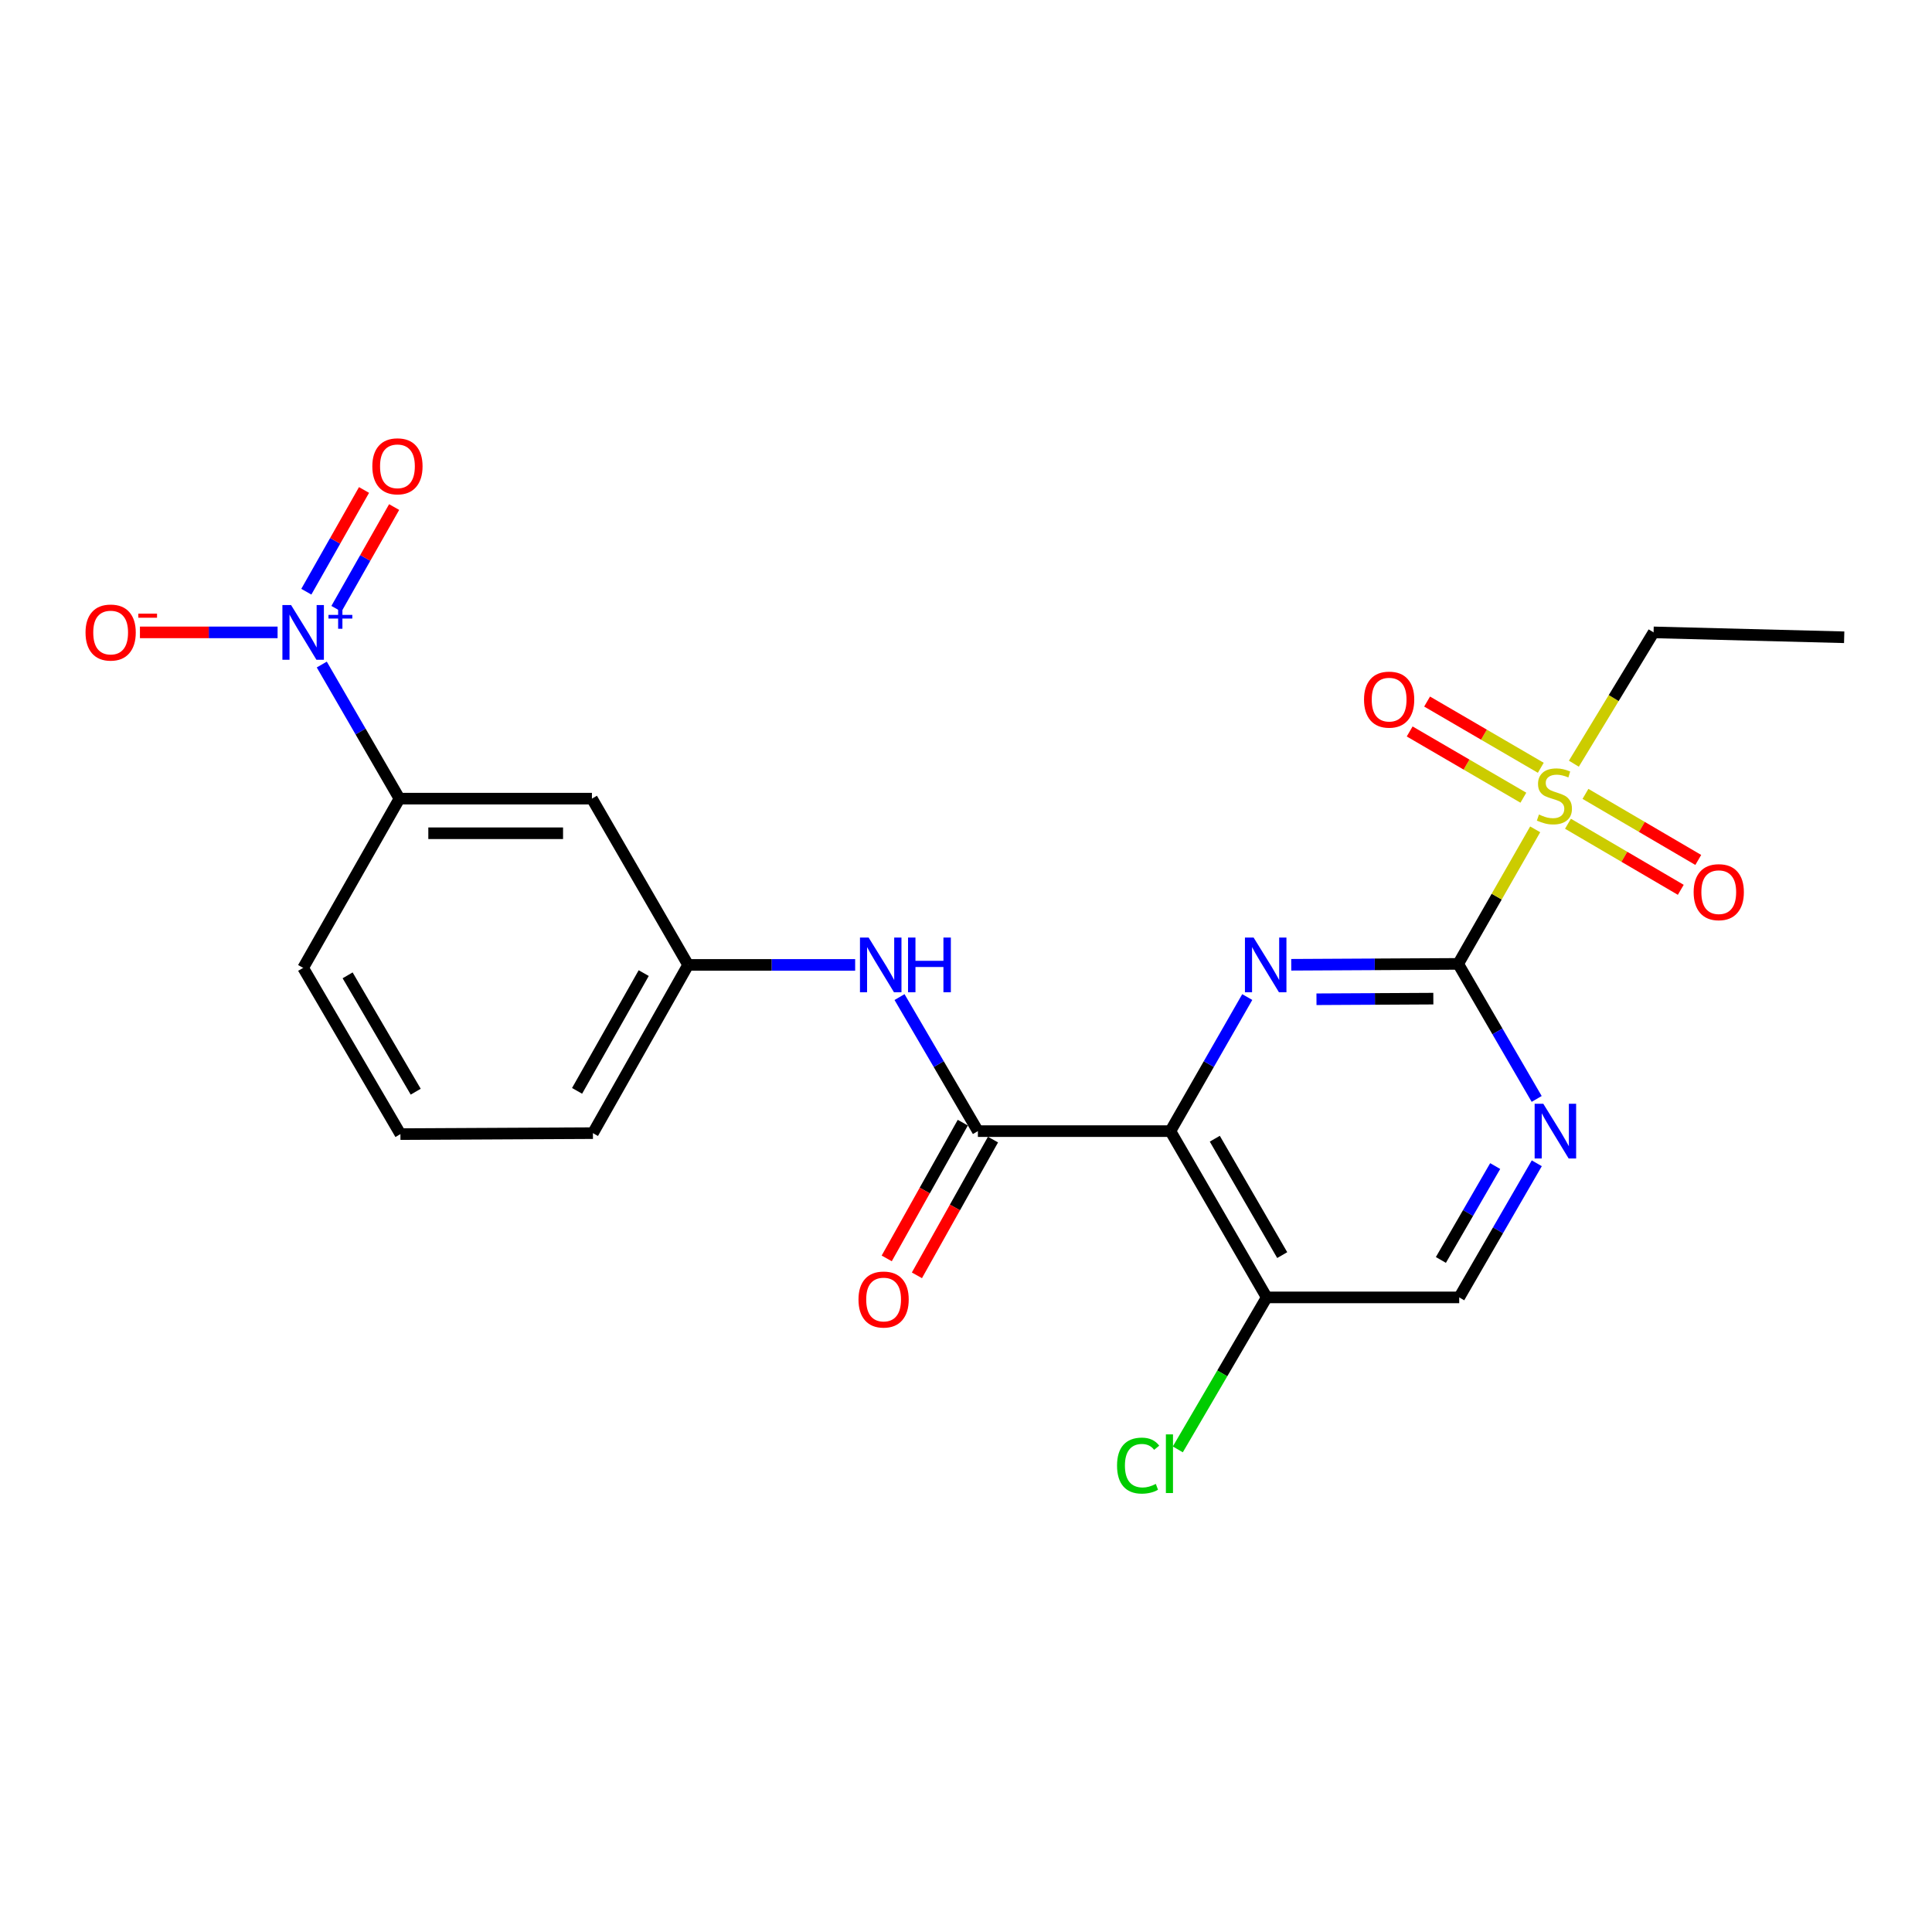 <?xml version='1.0' encoding='iso-8859-1'?>
<svg version='1.1' baseProfile='full'
              xmlns='http://www.w3.org/2000/svg'
                      xmlns:rdkit='http://www.rdkit.org/xml'
                      xmlns:xlink='http://www.w3.org/1999/xlink'
                  xml:space='preserve'
width='1000px' height='1000px' viewBox='0 0 1000 1000'>
<!-- END OF HEADER -->
<rect style='opacity:1.0;fill:#FFFFFF;stroke:none' width='1000' height='1000' x='0' y='0'> </rect>
<path class='bond-1' d='M 754.758,498.908 L 711.554,499.137' style='fill:none;fill-rule:evenodd;stroke:#000000;stroke-width:6px;stroke-linecap:butt;stroke-linejoin:miter;stroke-opacity:1' />
<path class='bond-1' d='M 711.554,499.137 L 668.35,499.366' style='fill:none;fill-rule:evenodd;stroke:#0000FF;stroke-width:6px;stroke-linecap:butt;stroke-linejoin:miter;stroke-opacity:1' />
<path class='bond-1' d='M 741.892,516.894 L 711.649,517.054' style='fill:none;fill-rule:evenodd;stroke:#000000;stroke-width:6px;stroke-linecap:butt;stroke-linejoin:miter;stroke-opacity:1' />
<path class='bond-1' d='M 711.649,517.054 L 681.406,517.214' style='fill:none;fill-rule:evenodd;stroke:#0000FF;stroke-width:6px;stroke-linecap:butt;stroke-linejoin:miter;stroke-opacity:1' />
<path class='bond-2' d='M 754.758,498.908 L 774.684,464.087' style='fill:none;fill-rule:evenodd;stroke:#000000;stroke-width:6px;stroke-linecap:butt;stroke-linejoin:miter;stroke-opacity:1' />
<path class='bond-2' d='M 774.684,464.087 L 794.609,429.267' style='fill:none;fill-rule:evenodd;stroke:#CCCC00;stroke-width:6px;stroke-linecap:butt;stroke-linejoin:miter;stroke-opacity:1' />
<path class='bond-5' d='M 754.758,498.908 L 775.07,533.857' style='fill:none;fill-rule:evenodd;stroke:#000000;stroke-width:6px;stroke-linecap:butt;stroke-linejoin:miter;stroke-opacity:1' />
<path class='bond-5' d='M 775.07,533.857 L 795.382,568.805' style='fill:none;fill-rule:evenodd;stroke:#0000FF;stroke-width:6px;stroke-linecap:butt;stroke-linejoin:miter;stroke-opacity:1' />
<path class='bond-0' d='M 605.797,585.468 L 625.688,550.771' style='fill:none;fill-rule:evenodd;stroke:#000000;stroke-width:6px;stroke-linecap:butt;stroke-linejoin:miter;stroke-opacity:1' />
<path class='bond-0' d='M 625.688,550.771 L 645.58,516.075' style='fill:none;fill-rule:evenodd;stroke:#0000FF;stroke-width:6px;stroke-linecap:butt;stroke-linejoin:miter;stroke-opacity:1' />
<path class='bond-4' d='M 605.797,585.468 L 506.157,585.468' style='fill:none;fill-rule:evenodd;stroke:#000000;stroke-width:6px;stroke-linecap:butt;stroke-linejoin:miter;stroke-opacity:1' />
<path class='bond-23' d='M 605.797,585.468 L 655.646,671.531' style='fill:none;fill-rule:evenodd;stroke:#000000;stroke-width:6px;stroke-linecap:butt;stroke-linejoin:miter;stroke-opacity:1' />
<path class='bond-23' d='M 628.778,589.397 L 663.673,649.641' style='fill:none;fill-rule:evenodd;stroke:#000000;stroke-width:6px;stroke-linecap:butt;stroke-linejoin:miter;stroke-opacity:1' />
<path class='bond-11' d='M 797.513,397.407 L 768.089,380.264' style='fill:none;fill-rule:evenodd;stroke:#CCCC00;stroke-width:6px;stroke-linecap:butt;stroke-linejoin:miter;stroke-opacity:1' />
<path class='bond-11' d='M 768.089,380.264 L 738.664,363.121' style='fill:none;fill-rule:evenodd;stroke:#FF0000;stroke-width:6px;stroke-linecap:butt;stroke-linejoin:miter;stroke-opacity:1' />
<path class='bond-11' d='M 788.493,412.889 L 759.069,395.745' style='fill:none;fill-rule:evenodd;stroke:#CCCC00;stroke-width:6px;stroke-linecap:butt;stroke-linejoin:miter;stroke-opacity:1' />
<path class='bond-11' d='M 759.069,395.745 L 729.645,378.602' style='fill:none;fill-rule:evenodd;stroke:#FF0000;stroke-width:6px;stroke-linecap:butt;stroke-linejoin:miter;stroke-opacity:1' />
<path class='bond-12' d='M 811.576,426.372 L 840.772,443.471' style='fill:none;fill-rule:evenodd;stroke:#CCCC00;stroke-width:6px;stroke-linecap:butt;stroke-linejoin:miter;stroke-opacity:1' />
<path class='bond-12' d='M 840.772,443.471 L 869.968,460.569' style='fill:none;fill-rule:evenodd;stroke:#FF0000;stroke-width:6px;stroke-linecap:butt;stroke-linejoin:miter;stroke-opacity:1' />
<path class='bond-12' d='M 820.63,410.911 L 849.826,428.01' style='fill:none;fill-rule:evenodd;stroke:#CCCC00;stroke-width:6px;stroke-linecap:butt;stroke-linejoin:miter;stroke-opacity:1' />
<path class='bond-12' d='M 849.826,428.01 L 879.023,445.108' style='fill:none;fill-rule:evenodd;stroke:#FF0000;stroke-width:6px;stroke-linecap:butt;stroke-linejoin:miter;stroke-opacity:1' />
<path class='bond-18' d='M 814.631,395.287 L 835.261,361.304' style='fill:none;fill-rule:evenodd;stroke:#CCCC00;stroke-width:6px;stroke-linecap:butt;stroke-linejoin:miter;stroke-opacity:1' />
<path class='bond-18' d='M 835.261,361.304 L 855.891,327.321' style='fill:none;fill-rule:evenodd;stroke:#000000;stroke-width:6px;stroke-linecap:butt;stroke-linejoin:miter;stroke-opacity:1' />
<path class='bond-3' d='M 166.551,343.967 L 186.651,378.67' style='fill:none;fill-rule:evenodd;stroke:#0000FF;stroke-width:6px;stroke-linecap:butt;stroke-linejoin:miter;stroke-opacity:1' />
<path class='bond-3' d='M 186.651,378.67 L 206.75,413.373' style='fill:none;fill-rule:evenodd;stroke:#000000;stroke-width:6px;stroke-linecap:butt;stroke-linejoin:miter;stroke-opacity:1' />
<path class='bond-10' d='M 143.679,327.321 L 108.055,327.321' style='fill:none;fill-rule:evenodd;stroke:#0000FF;stroke-width:6px;stroke-linecap:butt;stroke-linejoin:miter;stroke-opacity:1' />
<path class='bond-10' d='M 108.055,327.321 L 72.431,327.321' style='fill:none;fill-rule:evenodd;stroke:#FF0000;stroke-width:6px;stroke-linecap:butt;stroke-linejoin:miter;stroke-opacity:1' />
<path class='bond-13' d='M 174.137,315.108 L 189.07,288.78' style='fill:none;fill-rule:evenodd;stroke:#0000FF;stroke-width:6px;stroke-linecap:butt;stroke-linejoin:miter;stroke-opacity:1' />
<path class='bond-13' d='M 189.07,288.78 L 204.004,262.453' style='fill:none;fill-rule:evenodd;stroke:#FF0000;stroke-width:6px;stroke-linecap:butt;stroke-linejoin:miter;stroke-opacity:1' />
<path class='bond-13' d='M 158.553,306.268 L 173.486,279.941' style='fill:none;fill-rule:evenodd;stroke:#0000FF;stroke-width:6px;stroke-linecap:butt;stroke-linejoin:miter;stroke-opacity:1' />
<path class='bond-13' d='M 173.486,279.941 L 188.419,253.613' style='fill:none;fill-rule:evenodd;stroke:#FF0000;stroke-width:6px;stroke-linecap:butt;stroke-linejoin:miter;stroke-opacity:1' />
<path class='bond-7' d='M 506.157,585.468 L 485.876,550.778' style='fill:none;fill-rule:evenodd;stroke:#000000;stroke-width:6px;stroke-linecap:butt;stroke-linejoin:miter;stroke-opacity:1' />
<path class='bond-7' d='M 485.876,550.778 L 465.594,516.087' style='fill:none;fill-rule:evenodd;stroke:#0000FF;stroke-width:6px;stroke-linecap:butt;stroke-linejoin:miter;stroke-opacity:1' />
<path class='bond-16' d='M 498.342,581.088 L 478.652,616.219' style='fill:none;fill-rule:evenodd;stroke:#000000;stroke-width:6px;stroke-linecap:butt;stroke-linejoin:miter;stroke-opacity:1' />
<path class='bond-16' d='M 478.652,616.219 L 458.962,651.35' style='fill:none;fill-rule:evenodd;stroke:#FF0000;stroke-width:6px;stroke-linecap:butt;stroke-linejoin:miter;stroke-opacity:1' />
<path class='bond-16' d='M 513.972,589.848 L 494.282,624.979' style='fill:none;fill-rule:evenodd;stroke:#000000;stroke-width:6px;stroke-linecap:butt;stroke-linejoin:miter;stroke-opacity:1' />
<path class='bond-16' d='M 494.282,624.979 L 474.592,660.11' style='fill:none;fill-rule:evenodd;stroke:#FF0000;stroke-width:6px;stroke-linecap:butt;stroke-linejoin:miter;stroke-opacity:1' />
<path class='bond-14' d='M 795.438,602.114 L 775.362,636.822' style='fill:none;fill-rule:evenodd;stroke:#0000FF;stroke-width:6px;stroke-linecap:butt;stroke-linejoin:miter;stroke-opacity:1' />
<path class='bond-14' d='M 775.362,636.822 L 755.286,671.531' style='fill:none;fill-rule:evenodd;stroke:#000000;stroke-width:6px;stroke-linecap:butt;stroke-linejoin:miter;stroke-opacity:1' />
<path class='bond-14' d='M 773.906,603.555 L 759.852,627.851' style='fill:none;fill-rule:evenodd;stroke:#0000FF;stroke-width:6px;stroke-linecap:butt;stroke-linejoin:miter;stroke-opacity:1' />
<path class='bond-14' d='M 759.852,627.851 L 745.799,652.147' style='fill:none;fill-rule:evenodd;stroke:#000000;stroke-width:6px;stroke-linecap:butt;stroke-linejoin:miter;stroke-opacity:1' />
<path class='bond-6' d='M 655.646,671.531 L 755.286,671.531' style='fill:none;fill-rule:evenodd;stroke:#000000;stroke-width:6px;stroke-linecap:butt;stroke-linejoin:miter;stroke-opacity:1' />
<path class='bond-17' d='M 655.646,671.531 L 632.639,710.867' style='fill:none;fill-rule:evenodd;stroke:#000000;stroke-width:6px;stroke-linecap:butt;stroke-linejoin:miter;stroke-opacity:1' />
<path class='bond-17' d='M 632.639,710.867 L 609.632,750.204' style='fill:none;fill-rule:evenodd;stroke:#00CC00;stroke-width:6px;stroke-linecap:butt;stroke-linejoin:miter;stroke-opacity:1' />
<path class='bond-15' d='M 442.627,499.436 L 399.398,499.436' style='fill:none;fill-rule:evenodd;stroke:#0000FF;stroke-width:6px;stroke-linecap:butt;stroke-linejoin:miter;stroke-opacity:1' />
<path class='bond-15' d='M 399.398,499.436 L 356.17,499.436' style='fill:none;fill-rule:evenodd;stroke:#000000;stroke-width:6px;stroke-linecap:butt;stroke-linejoin:miter;stroke-opacity:1' />
<path class='bond-8' d='M 206.75,413.373 L 306.38,413.373' style='fill:none;fill-rule:evenodd;stroke:#000000;stroke-width:6px;stroke-linecap:butt;stroke-linejoin:miter;stroke-opacity:1' />
<path class='bond-8' d='M 221.695,431.29 L 291.435,431.29' style='fill:none;fill-rule:evenodd;stroke:#000000;stroke-width:6px;stroke-linecap:butt;stroke-linejoin:miter;stroke-opacity:1' />
<path class='bond-24' d='M 206.75,413.373 L 156.91,500.978' style='fill:none;fill-rule:evenodd;stroke:#000000;stroke-width:6px;stroke-linecap:butt;stroke-linejoin:miter;stroke-opacity:1' />
<path class='bond-9' d='M 306.38,413.373 L 356.17,499.436' style='fill:none;fill-rule:evenodd;stroke:#000000;stroke-width:6px;stroke-linecap:butt;stroke-linejoin:miter;stroke-opacity:1' />
<path class='bond-21' d='M 356.17,499.436 L 306.898,586.513' style='fill:none;fill-rule:evenodd;stroke:#000000;stroke-width:6px;stroke-linecap:butt;stroke-linejoin:miter;stroke-opacity:1' />
<path class='bond-21' d='M 333.185,503.674 L 298.694,564.628' style='fill:none;fill-rule:evenodd;stroke:#000000;stroke-width:6px;stroke-linecap:butt;stroke-linejoin:miter;stroke-opacity:1' />
<path class='bond-22' d='M 855.891,327.321 L 954.545,329.849' style='fill:none;fill-rule:evenodd;stroke:#000000;stroke-width:6px;stroke-linecap:butt;stroke-linejoin:miter;stroke-opacity:1' />
<path class='bond-19' d='M 156.91,500.978 L 207.258,587.011' style='fill:none;fill-rule:evenodd;stroke:#000000;stroke-width:6px;stroke-linecap:butt;stroke-linejoin:miter;stroke-opacity:1' />
<path class='bond-19' d='M 179.926,504.834 L 215.17,565.056' style='fill:none;fill-rule:evenodd;stroke:#000000;stroke-width:6px;stroke-linecap:butt;stroke-linejoin:miter;stroke-opacity:1' />
<path class='bond-20' d='M 207.258,587.011 L 306.898,586.513' style='fill:none;fill-rule:evenodd;stroke:#000000;stroke-width:6px;stroke-linecap:butt;stroke-linejoin:miter;stroke-opacity:1' />
<path  class='atom-2' d='M 648.859 485.276
L 658.139 500.276
Q 659.059 501.756, 660.539 504.436
Q 662.019 507.116, 662.099 507.276
L 662.099 485.276
L 665.859 485.276
L 665.859 513.596
L 661.979 513.596
L 652.019 497.196
Q 650.859 495.276, 649.619 493.076
Q 648.419 490.876, 648.059 490.196
L 648.059 513.596
L 644.379 513.596
L 644.379 485.276
L 648.859 485.276
' fill='#0000FF'/>
<path  class='atom-3' d='M 796.558 421.6
Q 796.878 421.72, 798.198 422.28
Q 799.518 422.84, 800.958 423.2
Q 802.438 423.52, 803.878 423.52
Q 806.558 423.52, 808.118 422.24
Q 809.678 420.92, 809.678 418.64
Q 809.678 417.08, 808.878 416.12
Q 808.118 415.16, 806.918 414.64
Q 805.718 414.12, 803.718 413.52
Q 801.198 412.76, 799.678 412.04
Q 798.198 411.32, 797.118 409.8
Q 796.078 408.28, 796.078 405.72
Q 796.078 402.16, 798.478 399.96
Q 800.918 397.76, 805.718 397.76
Q 808.998 397.76, 812.718 399.32
L 811.798 402.4
Q 808.398 401, 805.838 401
Q 803.078 401, 801.558 402.16
Q 800.038 403.28, 800.078 405.24
Q 800.078 406.76, 800.838 407.68
Q 801.638 408.6, 802.758 409.12
Q 803.918 409.64, 805.838 410.24
Q 808.398 411.04, 809.918 411.84
Q 811.438 412.64, 812.518 414.28
Q 813.638 415.88, 813.638 418.64
Q 813.638 422.56, 810.998 424.68
Q 808.398 426.76, 804.038 426.76
Q 801.518 426.76, 799.598 426.2
Q 797.718 425.68, 795.478 424.76
L 796.558 421.6
' fill='#CCCC00'/>
<path  class='atom-4' d='M 150.65 313.161
L 159.93 328.161
Q 160.85 329.641, 162.33 332.321
Q 163.81 335.001, 163.89 335.161
L 163.89 313.161
L 167.65 313.161
L 167.65 341.481
L 163.77 341.481
L 153.81 325.081
Q 152.65 323.161, 151.41 320.961
Q 150.21 318.761, 149.85 318.081
L 149.85 341.481
L 146.17 341.481
L 146.17 313.161
L 150.65 313.161
' fill='#0000FF'/>
<path  class='atom-4' d='M 170.026 318.266
L 175.016 318.266
L 175.016 313.012
L 177.234 313.012
L 177.234 318.266
L 182.355 318.266
L 182.355 320.166
L 177.234 320.166
L 177.234 325.446
L 175.016 325.446
L 175.016 320.166
L 170.026 320.166
L 170.026 318.266
' fill='#0000FF'/>
<path  class='atom-6' d='M 798.806 571.308
L 808.086 586.308
Q 809.006 587.788, 810.486 590.468
Q 811.966 593.148, 812.046 593.308
L 812.046 571.308
L 815.806 571.308
L 815.806 599.628
L 811.926 599.628
L 801.966 583.228
Q 800.806 581.308, 799.566 579.108
Q 798.366 576.908, 798.006 576.228
L 798.006 599.628
L 794.326 599.628
L 794.326 571.308
L 798.806 571.308
' fill='#0000FF'/>
<path  class='atom-8' d='M 449.599 485.276
L 458.879 500.276
Q 459.799 501.756, 461.279 504.436
Q 462.759 507.116, 462.839 507.276
L 462.839 485.276
L 466.599 485.276
L 466.599 513.596
L 462.719 513.596
L 452.759 497.196
Q 451.599 495.276, 450.359 493.076
Q 449.159 490.876, 448.799 490.196
L 448.799 513.596
L 445.119 513.596
L 445.119 485.276
L 449.599 485.276
' fill='#0000FF'/>
<path  class='atom-8' d='M 469.999 485.276
L 473.839 485.276
L 473.839 497.316
L 488.319 497.316
L 488.319 485.276
L 492.159 485.276
L 492.159 513.596
L 488.319 513.596
L 488.319 500.516
L 473.839 500.516
L 473.839 513.596
L 469.999 513.596
L 469.999 485.276
' fill='#0000FF'/>
<path  class='atom-11' d='M 44.271 327.401
Q 44.271 320.601, 47.631 316.801
Q 50.991 313.001, 57.271 313.001
Q 63.551 313.001, 66.911 316.801
Q 70.271 320.601, 70.271 327.401
Q 70.271 334.281, 66.871 338.201
Q 63.471 342.081, 57.271 342.081
Q 51.031 342.081, 47.631 338.201
Q 44.271 334.321, 44.271 327.401
M 57.271 338.881
Q 61.591 338.881, 63.911 336.001
Q 66.271 333.081, 66.271 327.401
Q 66.271 321.841, 63.911 319.041
Q 61.591 316.201, 57.271 316.201
Q 52.951 316.201, 50.591 319.001
Q 48.271 321.801, 48.271 327.401
Q 48.271 333.121, 50.591 336.001
Q 52.951 338.881, 57.271 338.881
' fill='#FF0000'/>
<path  class='atom-11' d='M 71.591 317.623
L 81.28 317.623
L 81.28 319.735
L 71.591 319.735
L 71.591 317.623
' fill='#FF0000'/>
<path  class='atom-12' d='M 706.014 362.12
Q 706.014 355.32, 709.374 351.52
Q 712.734 347.72, 719.014 347.72
Q 725.294 347.72, 728.654 351.52
Q 732.014 355.32, 732.014 362.12
Q 732.014 369, 728.614 372.92
Q 725.214 376.8, 719.014 376.8
Q 712.774 376.8, 709.374 372.92
Q 706.014 369.04, 706.014 362.12
M 719.014 373.6
Q 723.334 373.6, 725.654 370.72
Q 728.014 367.8, 728.014 362.12
Q 728.014 356.56, 725.654 353.76
Q 723.334 350.92, 719.014 350.92
Q 714.694 350.92, 712.334 353.72
Q 710.014 356.52, 710.014 362.12
Q 710.014 367.84, 712.334 370.72
Q 714.694 373.6, 719.014 373.6
' fill='#FF0000'/>
<path  class='atom-13' d='M 876.625 461.78
Q 876.625 454.98, 879.985 451.18
Q 883.345 447.38, 889.625 447.38
Q 895.905 447.38, 899.265 451.18
Q 902.625 454.98, 902.625 461.78
Q 902.625 468.66, 899.225 472.58
Q 895.825 476.46, 889.625 476.46
Q 883.385 476.46, 879.985 472.58
Q 876.625 468.7, 876.625 461.78
M 889.625 473.26
Q 893.945 473.26, 896.265 470.38
Q 898.625 467.46, 898.625 461.78
Q 898.625 456.22, 896.265 453.42
Q 893.945 450.58, 889.625 450.58
Q 885.305 450.58, 882.945 453.38
Q 880.625 456.18, 880.625 461.78
Q 880.625 467.5, 882.945 470.38
Q 885.305 473.26, 889.625 473.26
' fill='#FF0000'/>
<path  class='atom-14' d='M 192.715 241.358
Q 192.715 234.558, 196.075 230.758
Q 199.435 226.958, 205.715 226.958
Q 211.995 226.958, 215.355 230.758
Q 218.715 234.558, 218.715 241.358
Q 218.715 248.238, 215.315 252.158
Q 211.915 256.038, 205.715 256.038
Q 199.475 256.038, 196.075 252.158
Q 192.715 248.278, 192.715 241.358
M 205.715 252.838
Q 210.035 252.838, 212.355 249.958
Q 214.715 247.038, 214.715 241.358
Q 214.715 235.798, 212.355 232.998
Q 210.035 230.158, 205.715 230.158
Q 201.395 230.158, 199.035 232.958
Q 196.715 235.758, 196.715 241.358
Q 196.715 247.078, 199.035 249.958
Q 201.395 252.838, 205.715 252.838
' fill='#FF0000'/>
<path  class='atom-17' d='M 444.352 672.626
Q 444.352 665.826, 447.712 662.026
Q 451.072 658.226, 457.352 658.226
Q 463.632 658.226, 466.992 662.026
Q 470.352 665.826, 470.352 672.626
Q 470.352 679.506, 466.952 683.426
Q 463.552 687.306, 457.352 687.306
Q 451.112 687.306, 447.712 683.426
Q 444.352 679.546, 444.352 672.626
M 457.352 684.106
Q 461.672 684.106, 463.992 681.226
Q 466.352 678.306, 466.352 672.626
Q 466.352 667.066, 463.992 664.266
Q 461.672 661.426, 457.352 661.426
Q 453.032 661.426, 450.672 664.226
Q 448.352 667.026, 448.352 672.626
Q 448.352 678.346, 450.672 681.226
Q 453.032 684.106, 457.352 684.106
' fill='#FF0000'/>
<path  class='atom-18' d='M 578.179 758.593
Q 578.179 751.553, 581.459 747.873
Q 584.779 744.153, 591.059 744.153
Q 596.899 744.153, 600.019 748.273
L 597.379 750.433
Q 595.099 747.433, 591.059 747.433
Q 586.779 747.433, 584.499 750.313
Q 582.259 753.153, 582.259 758.593
Q 582.259 764.193, 584.579 767.073
Q 586.939 769.953, 591.499 769.953
Q 594.619 769.953, 598.259 768.073
L 599.379 771.073
Q 597.899 772.033, 595.659 772.593
Q 593.419 773.153, 590.939 773.153
Q 584.779 773.153, 581.459 769.393
Q 578.179 765.633, 578.179 758.593
' fill='#00CC00'/>
<path  class='atom-18' d='M 603.459 742.433
L 607.139 742.433
L 607.139 772.793
L 603.459 772.793
L 603.459 742.433
' fill='#00CC00'/>
</svg>
